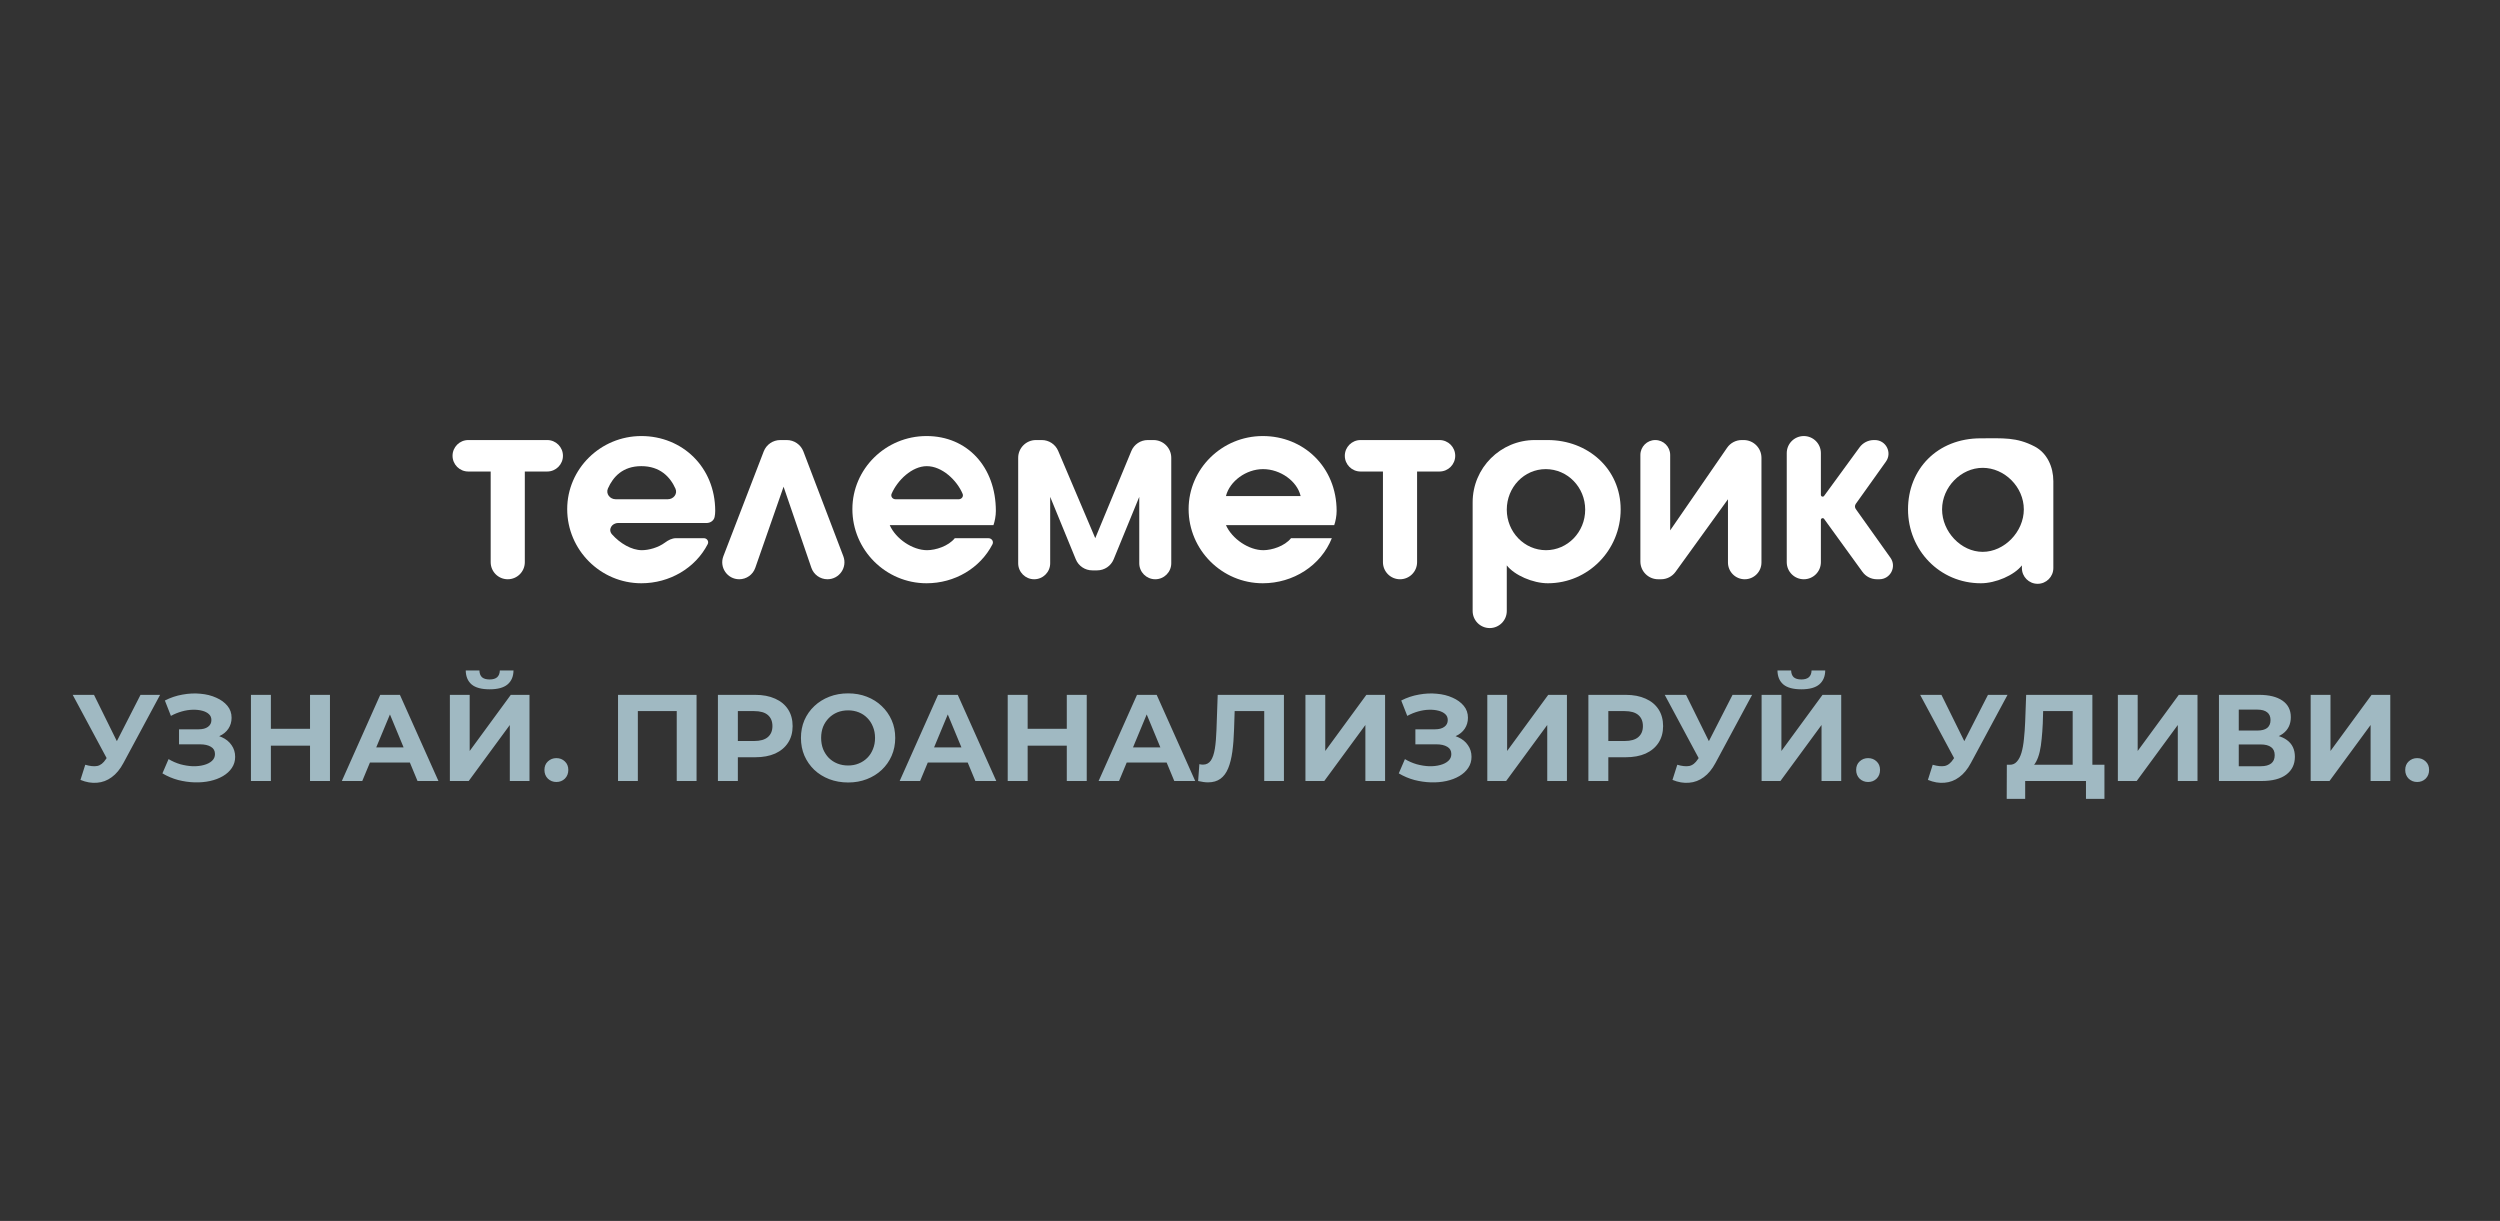 <?xml version="1.0" encoding="UTF-8"?> <svg xmlns="http://www.w3.org/2000/svg" width="516" height="252" viewBox="0 0 516 252" fill="none"><rect x="0" y="0" width="516" height="252" fill="#333333" stroke="none"/> <g clip-path="url(#clip0_59_1672)"> <path d="M17.597 157.846C18.58 158.134 19.401 158.219 20.061 158.1C20.739 157.965 21.34 157.491 21.865 156.678L22.729 155.382L23.11 154.95L29.004 143.417H33.043L25.473 157.491C24.795 158.761 23.991 159.735 23.059 160.412C22.145 161.09 21.137 161.471 20.036 161.555C18.935 161.657 17.792 161.462 16.607 160.971L17.597 157.846ZM23.034 158.38L15.006 143.417H19.401L25.295 155.357L23.034 158.38ZM33.522 159.625L34.793 156.678C35.555 157.135 36.368 157.491 37.231 157.745C38.112 157.982 38.967 158.117 39.797 158.151C40.644 158.168 41.406 158.083 42.084 157.897C42.778 157.711 43.328 157.431 43.735 157.059C44.158 156.686 44.37 156.212 44.37 155.636C44.37 154.959 44.091 154.459 43.532 154.137C42.973 153.799 42.228 153.629 41.296 153.629H36.952V150.53H40.991C41.821 150.53 42.465 150.361 42.922 150.022C43.396 149.683 43.633 149.217 43.633 148.625C43.633 148.116 43.464 147.71 43.125 147.405C42.786 147.083 42.321 146.846 41.728 146.694C41.152 146.541 40.5 146.474 39.772 146.491C39.044 146.508 38.29 146.626 37.511 146.846C36.732 147.066 35.987 147.371 35.275 147.761L34.031 144.585C35.182 143.993 36.393 143.586 37.663 143.366C38.95 143.129 40.187 143.069 41.372 143.188C42.575 143.29 43.659 143.561 44.624 144.001C45.59 144.424 46.36 144.983 46.936 145.678C47.512 146.372 47.8 147.193 47.8 148.142C47.8 148.989 47.58 149.742 47.139 150.403C46.699 151.063 46.081 151.571 45.285 151.927C44.505 152.283 43.608 152.461 42.592 152.461L42.693 151.546C43.879 151.546 44.904 151.749 45.767 152.156C46.648 152.545 47.325 153.096 47.8 153.807C48.291 154.501 48.536 155.306 48.536 156.22C48.536 157.067 48.308 157.829 47.85 158.507C47.41 159.167 46.8 159.726 46.021 160.184C45.242 160.641 44.353 160.98 43.354 161.2C42.355 161.42 41.288 161.513 40.153 161.479C39.035 161.445 37.909 161.284 36.774 160.996C35.639 160.692 34.556 160.234 33.522 159.625ZM63.989 143.417H68.104V161.2H63.989V143.417ZM55.91 161.2H51.794V143.417H55.91V161.2ZM64.293 153.909H55.605V150.428H64.293V153.909ZM70.553 161.2L78.479 143.417H82.543L90.495 161.2H86.176L79.673 145.5H81.299L74.77 161.2H70.553ZM74.516 157.389L75.608 154.264H84.754L85.871 157.389H74.516ZM92.853 161.2V143.417H96.943V155.001L105.428 143.417H109.29V161.2H105.225V149.641L96.74 161.2H92.853ZM101.059 142.273C99.365 142.273 98.12 141.935 97.324 141.257C96.545 140.58 96.147 139.623 96.13 138.387H98.95C98.967 138.996 99.145 139.462 99.484 139.784C99.839 140.089 100.364 140.241 101.059 140.241C101.736 140.241 102.253 140.089 102.608 139.784C102.964 139.462 103.15 138.996 103.167 138.387H105.987C105.97 139.623 105.564 140.58 104.768 141.257C103.972 141.935 102.735 142.273 101.059 142.273ZM114.835 161.403C114.158 161.403 113.574 161.174 113.082 160.717C112.608 160.243 112.371 159.642 112.371 158.913C112.371 158.185 112.608 157.601 113.082 157.16C113.574 156.703 114.158 156.475 114.835 156.475C115.53 156.475 116.114 156.703 116.588 157.16C117.062 157.601 117.3 158.185 117.3 158.913C117.3 159.642 117.062 160.243 116.588 160.717C116.114 161.174 115.53 161.403 114.835 161.403ZM127.561 161.2V143.417H143.769V161.2H139.679V145.83L140.619 146.77H130.711L131.651 145.83V161.2H127.561ZM148.177 161.2V143.417H155.875C157.467 143.417 158.838 143.679 159.99 144.204C161.142 144.712 162.031 145.449 162.658 146.414C163.284 147.38 163.597 148.531 163.597 149.869C163.597 151.19 163.284 152.334 162.658 153.299C162.031 154.264 161.142 155.01 159.99 155.535C158.838 156.043 157.467 156.297 155.875 156.297H150.463L152.293 154.442V161.2H148.177ZM152.293 154.899L150.463 152.943H155.646C156.916 152.943 157.865 152.672 158.491 152.13C159.118 151.588 159.431 150.835 159.431 149.869C159.431 148.887 159.118 148.125 158.491 147.583C157.865 147.041 156.916 146.77 155.646 146.77H150.463L152.293 144.814V154.899ZM175.071 161.505C173.665 161.505 172.361 161.276 171.159 160.819C169.973 160.361 168.94 159.718 168.059 158.888C167.196 158.058 166.518 157.084 166.027 155.966C165.553 154.849 165.316 153.629 165.316 152.308C165.316 150.987 165.553 149.768 166.027 148.65C166.518 147.532 167.204 146.558 168.085 145.728C168.965 144.899 169.999 144.255 171.184 143.798C172.37 143.34 173.657 143.112 175.046 143.112C176.451 143.112 177.738 143.34 178.907 143.798C180.092 144.255 181.117 144.899 181.981 145.728C182.862 146.558 183.547 147.532 184.039 148.65C184.53 149.751 184.775 150.97 184.775 152.308C184.775 153.629 184.53 154.857 184.039 155.992C183.547 157.11 182.862 158.083 181.981 158.913C181.117 159.726 180.092 160.361 178.907 160.819C177.738 161.276 176.46 161.505 175.071 161.505ZM175.046 157.999C175.842 157.999 176.57 157.863 177.23 157.592C177.908 157.321 178.5 156.932 179.009 156.424C179.517 155.916 179.906 155.314 180.177 154.62C180.465 153.926 180.609 153.155 180.609 152.308C180.609 151.461 180.465 150.691 180.177 149.996C179.906 149.302 179.517 148.701 179.009 148.193C178.517 147.685 177.933 147.295 177.256 147.024C176.578 146.753 175.842 146.618 175.046 146.618C174.249 146.618 173.513 146.753 172.835 147.024C172.175 147.295 171.591 147.685 171.082 148.193C170.574 148.701 170.176 149.302 169.888 149.996C169.617 150.691 169.482 151.461 169.482 152.308C169.482 153.138 169.617 153.909 169.888 154.62C170.176 155.314 170.566 155.916 171.057 156.424C171.565 156.932 172.158 157.321 172.835 157.592C173.513 157.863 174.249 157.999 175.046 157.999ZM185.691 161.2L193.617 143.417H197.682L205.633 161.2H201.314L194.811 145.5H196.437L189.908 161.2H185.691ZM189.654 157.389L190.746 154.264H199.892L201.01 157.389H189.654ZM220.185 143.417H224.301V161.2H220.185V143.417ZM212.107 161.2H207.991V143.417H212.107V161.2ZM220.49 153.909H211.802V150.428H220.49V153.909ZM226.749 161.2L234.676 143.417H238.74L246.692 161.2H242.373L235.87 145.5H237.495L230.967 161.2H226.749ZM230.713 157.389L231.805 154.264H240.95L242.068 157.389H230.713ZM249.327 161.479C249.022 161.479 248.7 161.454 248.362 161.403C248.04 161.352 247.684 161.284 247.295 161.2L247.549 157.719C247.786 157.787 248.032 157.821 248.286 157.821C248.98 157.821 249.522 157.541 249.911 156.983C250.301 156.407 250.58 155.585 250.75 154.518C250.919 153.451 251.029 152.156 251.08 150.632L251.334 143.417H265.002V161.2H260.937V145.83L261.877 146.77H254.027L254.865 145.779L254.713 150.479C254.662 152.224 254.543 153.773 254.357 155.128C254.171 156.483 253.883 157.635 253.493 158.583C253.104 159.531 252.57 160.251 251.893 160.742C251.216 161.234 250.36 161.479 249.327 161.479ZM269.443 161.2V143.417H273.533V155.001L282.018 143.417H285.88V161.2H281.815V149.641L273.33 161.2H269.443ZM288.707 159.625L289.977 156.678C290.739 157.135 291.552 157.491 292.416 157.745C293.297 157.982 294.152 158.117 294.982 158.151C295.828 158.168 296.591 158.083 297.268 157.897C297.962 157.711 298.513 157.431 298.919 157.059C299.343 156.686 299.554 156.212 299.554 155.636C299.554 154.959 299.275 154.459 298.716 154.137C298.157 153.799 297.412 153.629 296.481 153.629H292.136V150.53H296.176C297.006 150.53 297.649 150.361 298.106 150.022C298.581 149.683 298.818 149.217 298.818 148.625C298.818 148.116 298.648 147.71 298.31 147.405C297.971 147.083 297.505 146.846 296.912 146.694C296.337 146.541 295.685 146.474 294.956 146.491C294.228 146.508 293.474 146.626 292.695 146.846C291.916 147.066 291.171 147.371 290.46 147.761L289.215 144.585C290.367 143.993 291.577 143.586 292.848 143.366C294.135 143.129 295.371 143.069 296.557 143.188C297.759 143.29 298.843 143.561 299.808 144.001C300.774 144.424 301.544 144.983 302.12 145.678C302.696 146.372 302.984 147.193 302.984 148.142C302.984 148.989 302.764 149.742 302.324 150.403C301.883 151.063 301.265 151.571 300.469 151.927C299.69 152.283 298.792 152.461 297.776 152.461L297.878 151.546C299.063 151.546 300.088 151.749 300.952 152.156C301.832 152.545 302.51 153.096 302.984 153.807C303.475 154.501 303.721 155.306 303.721 156.22C303.721 157.067 303.492 157.829 303.035 158.507C302.595 159.167 301.985 159.726 301.206 160.184C300.427 160.641 299.538 160.98 298.538 161.2C297.539 161.42 296.472 161.513 295.337 161.479C294.22 161.445 293.093 161.284 291.959 160.996C290.824 160.692 289.74 160.234 288.707 159.625ZM306.979 161.2V143.417H311.069V155.001L319.554 143.417H323.415V161.2H319.351V149.641L310.866 161.2H306.979ZM327.843 161.2V143.417H335.541C337.133 143.417 338.505 143.679 339.656 144.204C340.808 144.712 341.697 145.449 342.324 146.414C342.95 147.38 343.264 148.531 343.264 149.869C343.264 151.19 342.95 152.334 342.324 153.299C341.697 154.264 340.808 155.01 339.656 155.535C338.505 156.043 337.133 156.297 335.541 156.297H330.13L331.959 154.442V161.2H327.843ZM331.959 154.899L330.13 152.943H335.312C336.582 152.943 337.531 152.672 338.157 152.13C338.784 151.588 339.097 150.835 339.097 149.869C339.097 148.887 338.784 148.125 338.157 147.583C337.531 147.041 336.582 146.77 335.312 146.77H330.13L331.959 144.814V154.899ZM346.191 157.846C347.174 158.134 347.995 158.219 348.655 158.1C349.333 157.965 349.934 157.491 350.459 156.678L351.323 155.382L351.704 154.95L357.598 143.417H361.637L354.067 157.491C353.389 158.761 352.585 159.735 351.653 160.412C350.739 161.09 349.731 161.471 348.63 161.555C347.529 161.657 346.386 161.462 345.2 160.971L346.191 157.846ZM351.628 158.38L343.6 143.417H347.995L353.889 155.357L351.628 158.38ZM363.593 161.2V143.417H367.683V155.001L376.168 143.417H380.029V161.2H375.965V149.641L367.48 161.2H363.593ZM371.798 142.273C370.105 142.273 368.86 141.935 368.064 141.257C367.285 140.58 366.887 139.623 366.87 138.387H369.69C369.707 138.996 369.885 139.462 370.223 139.784C370.579 140.089 371.104 140.241 371.798 140.241C372.476 140.241 372.992 140.089 373.348 139.784C373.704 139.462 373.89 138.996 373.907 138.387H376.727C376.71 139.623 376.303 140.58 375.507 141.257C374.711 141.935 373.475 142.273 371.798 142.273ZM385.575 161.403C384.897 161.403 384.313 161.174 383.822 160.717C383.348 160.243 383.111 159.642 383.111 158.913C383.111 158.185 383.348 157.601 383.822 157.16C384.313 156.703 384.897 156.475 385.575 156.475C386.269 156.475 386.854 156.703 387.328 157.16C387.802 157.601 388.039 158.185 388.039 158.913C388.039 159.642 387.802 160.243 387.328 160.717C386.854 161.174 386.269 161.403 385.575 161.403ZM398.91 157.846C399.892 158.134 400.714 158.219 401.374 158.1C402.052 157.965 402.653 157.491 403.178 156.678L404.042 155.382L404.423 154.95L410.317 143.417H414.356L406.785 157.491C406.108 158.761 405.304 159.735 404.372 160.412C403.458 161.09 402.45 161.471 401.349 161.555C400.248 161.657 399.105 161.462 397.919 160.971L398.91 157.846ZM404.347 158.38L396.319 143.417H400.714L406.608 155.357L404.347 158.38ZM427.802 159.371V146.77H421.705L421.628 149.361C421.578 150.462 421.501 151.504 421.4 152.486C421.315 153.468 421.18 154.366 420.993 155.179C420.807 155.975 420.561 156.652 420.257 157.211C419.969 157.77 419.604 158.168 419.164 158.405L414.769 157.846C415.379 157.863 415.879 157.652 416.268 157.211C416.675 156.771 416.996 156.153 417.233 155.357C417.471 154.544 417.64 153.595 417.742 152.511C417.86 151.428 417.945 150.25 417.996 148.98L418.199 143.417H431.866V159.371H427.802ZM414.185 164.883L414.21 157.846H434.356V164.883H430.545V161.2H417.996V164.883H414.185ZM437.126 161.2V143.417H441.216V155.001L449.702 143.417H453.563V161.2H449.498V149.641L441.013 161.2H437.126ZM457.991 161.2V143.417H466.273C468.339 143.417 469.948 143.815 471.099 144.611C472.251 145.407 472.827 146.541 472.827 148.015C472.827 149.471 472.285 150.606 471.201 151.419C470.117 152.215 468.677 152.613 466.882 152.613L467.365 151.546C469.363 151.546 470.913 151.944 472.014 152.74C473.115 153.536 473.665 154.688 473.665 156.195C473.665 157.753 473.072 158.981 471.887 159.879C470.718 160.759 469.008 161.2 466.755 161.2H457.991ZM462.081 158.151H466.603C467.551 158.151 468.271 157.965 468.762 157.592C469.253 157.22 469.499 156.644 469.499 155.865C469.499 155.12 469.253 154.569 468.762 154.214C468.271 153.841 467.551 153.655 466.603 153.655H462.081V158.151ZM462.081 150.784H465.917C466.814 150.784 467.492 150.606 467.949 150.25C468.406 149.878 468.635 149.336 468.635 148.625C468.635 147.913 468.406 147.38 467.949 147.024C467.492 146.651 466.814 146.465 465.917 146.465H462.081V150.784ZM476.92 161.2V143.417H481.01V155.001L489.495 143.417H493.356V161.2H489.292V149.641L480.807 161.2H476.92ZM498.902 161.403C498.224 161.403 497.64 161.174 497.149 160.717C496.675 160.243 496.438 159.642 496.438 158.913C496.438 158.185 496.675 157.601 497.149 157.16C497.64 156.703 498.224 156.475 498.902 156.475C499.596 156.475 500.181 156.703 500.655 157.16C501.129 157.601 501.366 158.185 501.366 158.913C501.366 159.642 501.129 160.243 500.655 160.717C500.181 161.174 499.596 161.403 498.902 161.403Z" fill="#A0B9C2"></path> <path d="M116.193 94.073C116.193 92.28 114.739 90.826 112.946 90.826H96.652C94.859 90.826 93.405 92.28 93.405 94.073V94.073C93.405 95.867 94.859 97.321 96.652 97.321H101.276V116.036C101.276 117.982 102.853 119.559 104.799 119.559V119.559C106.745 119.559 108.322 117.982 108.322 116.036V97.321H112.946C114.739 97.321 116.193 95.867 116.193 94.073V94.073Z" fill="white"></path> <path d="M139.531 111.082C138.695 111.082 137.923 111.492 137.252 111.991C135.845 113.037 133.885 113.559 132.484 113.559C130.353 113.559 127.968 112.147 126.321 110.293C125.441 109.301 126.269 107.949 127.595 107.949H145.833C146.608 107.949 147.335 107.469 147.494 106.711C147.573 106.334 147.621 105.93 147.621 105.468C147.621 96.385 140.796 90 132.374 90C123.952 90 117.071 96.771 117.071 105.082C117.071 113.504 123.952 120.385 132.374 120.385C138.182 120.385 143.519 117.272 146.07 112.313C146.367 111.737 145.926 111.082 145.278 111.082H139.531ZM127.079 103.046C125.885 103.046 124.995 101.913 125.478 100.822C126.546 98.409 128.536 96.212 132.374 96.212C136.231 96.212 138.326 98.431 139.414 100.858C139.897 101.935 139.013 103.046 137.832 103.046H127.079Z" fill="white"></path> <path d="M149.307 114.794C148.423 117.09 150.117 119.559 152.578 119.559V119.559C154.069 119.559 155.397 118.616 155.888 117.208L161.729 100.459L167.466 117.19C167.952 118.607 169.286 119.559 170.784 119.559V119.559C173.241 119.559 174.937 117.098 174.062 114.802L165.822 93.188C165.28 91.766 163.915 90.826 162.393 90.826H161.055C159.537 90.826 158.176 91.76 157.631 93.177L149.307 114.794Z" fill="white"></path> <path d="M197.07 111.082C195.749 112.734 193.107 113.559 191.345 113.559C188.373 113.559 184.905 111.247 183.639 108.385H205.05C205.325 107.614 205.545 106.459 205.545 105.468C205.545 96.385 199.657 90 191.235 90C182.813 90 175.933 96.771 175.933 105.082C175.933 113.504 182.813 120.385 191.235 120.385C197.034 120.385 202.295 117.29 204.842 112.346C205.145 111.758 204.696 111.089 204.034 111.089L197.07 111.082ZM184.84 103.048C184.23 103.048 183.786 102.474 184.028 101.913C185.232 99.117 188.24 96.215 191.29 96.215C194.443 96.215 197.511 99.127 198.685 101.928C198.918 102.485 198.475 103.048 197.872 103.048H184.84Z" fill="white"></path> <path d="M226.462 117.724C227.951 117.724 229.292 116.825 229.857 115.447L235.144 102.55V116.257C235.144 118.081 236.622 119.559 238.446 119.559V119.559C240.27 119.559 241.749 118.081 241.749 116.257V94.495C241.749 92.469 240.106 90.826 238.079 90.826H236.899C235.414 90.826 234.076 91.72 233.508 93.092L226.061 111.082L218.405 93.061C217.83 91.706 216.5 90.826 215.028 90.826H213.823C211.796 90.826 210.153 92.469 210.153 94.495V116.257C210.153 118.081 211.632 119.559 213.456 119.559V119.559C215.28 119.559 216.759 118.081 216.759 116.257V102.55L222.045 115.447C222.61 116.825 223.951 117.724 225.44 117.724H226.462Z" fill="white"></path> <path d="M266.468 111.082C265.147 112.734 262.504 113.559 260.743 113.559C257.771 113.559 254.303 111.247 253.037 108.385H275.385C275.66 107.614 275.88 106.459 275.88 105.468C275.88 96.385 269.055 90 260.633 90C252.211 90 245.33 96.771 245.33 105.082C245.33 113.504 252.211 120.385 260.633 120.385C266.908 120.385 272.633 116.752 274.89 111.082H266.468ZM253.037 102.385C253.807 99.303 257.22 96.826 260.688 96.826C264.266 96.826 267.734 99.303 268.449 102.385H253.037Z" fill="white"></path> <path d="M300.358 94.073C300.358 92.28 298.904 90.826 297.11 90.826H280.817C279.023 90.826 277.569 92.28 277.569 94.073V94.073C277.569 95.867 279.023 97.321 280.817 97.321H285.441V116.036C285.441 117.982 287.018 119.559 288.964 119.559V119.559C290.909 119.559 292.486 117.982 292.486 116.036V97.321H297.11C298.904 97.321 300.358 95.867 300.358 94.073V94.073Z" fill="white"></path> <path d="M319.037 96.826C323.55 96.826 327.183 100.569 327.183 105.193C327.183 109.816 323.55 113.559 319.092 113.559C314.633 113.559 311 109.816 311 105.193C311 100.569 314.578 96.826 319.037 96.826ZM316.801 90.826C309.708 90.826 303.954 96.576 303.954 103.67V126.11C303.954 128.055 305.532 129.633 307.477 129.633V129.633C309.423 129.633 311 128.055 311 126.11V116.697C312.596 118.734 316.394 120.385 319.477 120.385C327.789 120.385 334.504 113.559 334.504 105.137C334.504 96.771 327.751 90.826 319.439 90.826C318.878 90.826 317.943 90.826 316.801 90.826Z" fill="white"></path> <path d="M341.65 90.826C339.952 90.826 338.575 92.203 338.575 93.901V115.89C338.575 117.916 340.218 119.559 342.245 119.559H342.849C344.027 119.559 345.134 118.993 345.824 118.038L356.652 103.046V116.103C356.652 118.012 358.2 119.559 360.109 119.559V119.559C362.018 119.559 363.565 118.012 363.565 116.103V94.495C363.565 92.469 361.923 90.826 359.896 90.826H359.497C358.29 90.826 357.16 91.419 356.475 92.413L344.725 109.468V93.901C344.725 92.203 343.349 90.826 341.65 90.826V90.826Z" fill="white"></path> <path d="M368.784 116.036C368.784 117.982 370.361 119.559 372.307 119.559V119.559C374.253 119.559 375.83 117.982 375.83 116.036V107.316C375.83 106.96 376.285 106.812 376.494 107.1L384.419 118.042C385.109 118.995 386.214 119.559 387.391 119.559L387.896 119.559C390.181 119.559 391.512 116.979 390.187 115.117L383.034 105.064C382.808 104.746 382.808 104.318 383.035 104L389.261 95.27C390.589 93.409 389.258 90.826 386.972 90.826H386.777C385.605 90.826 384.504 91.385 383.813 92.332L376.493 102.357C376.284 102.644 375.83 102.496 375.83 102.141V93.523C375.83 91.577 374.253 90 372.307 90V90C370.361 90 368.784 91.577 368.784 93.523V116.036Z" fill="white"></path> <path d="M408.812 90.469C399.877 90.469 393.815 96.826 393.815 105.137C393.815 113.559 400.365 120.385 408.842 120.385C411.925 120.385 415.723 118.734 417.319 116.697V117.252C417.319 119.044 418.772 120.497 420.564 120.497V120.497C422.356 120.497 423.809 119.044 423.809 117.252C423.809 113.799 423.809 107.677 423.809 99.305C423.809 96.394 422.533 93.502 419.954 92.156C416.196 90.195 413.444 90.469 408.812 90.469ZM409.228 96.561C413.741 96.561 417.717 100.514 417.717 105.137C417.717 109.761 413.686 113.902 409.228 113.902C404.769 113.902 400.845 109.761 400.845 105.137C400.845 100.514 404.769 96.561 409.228 96.561Z" fill="white"></path> </g> <defs> <clipPath id="clip0_59_1672"> <rect width="516" height="252" fill="white"></rect> </clipPath> </defs> </svg> 